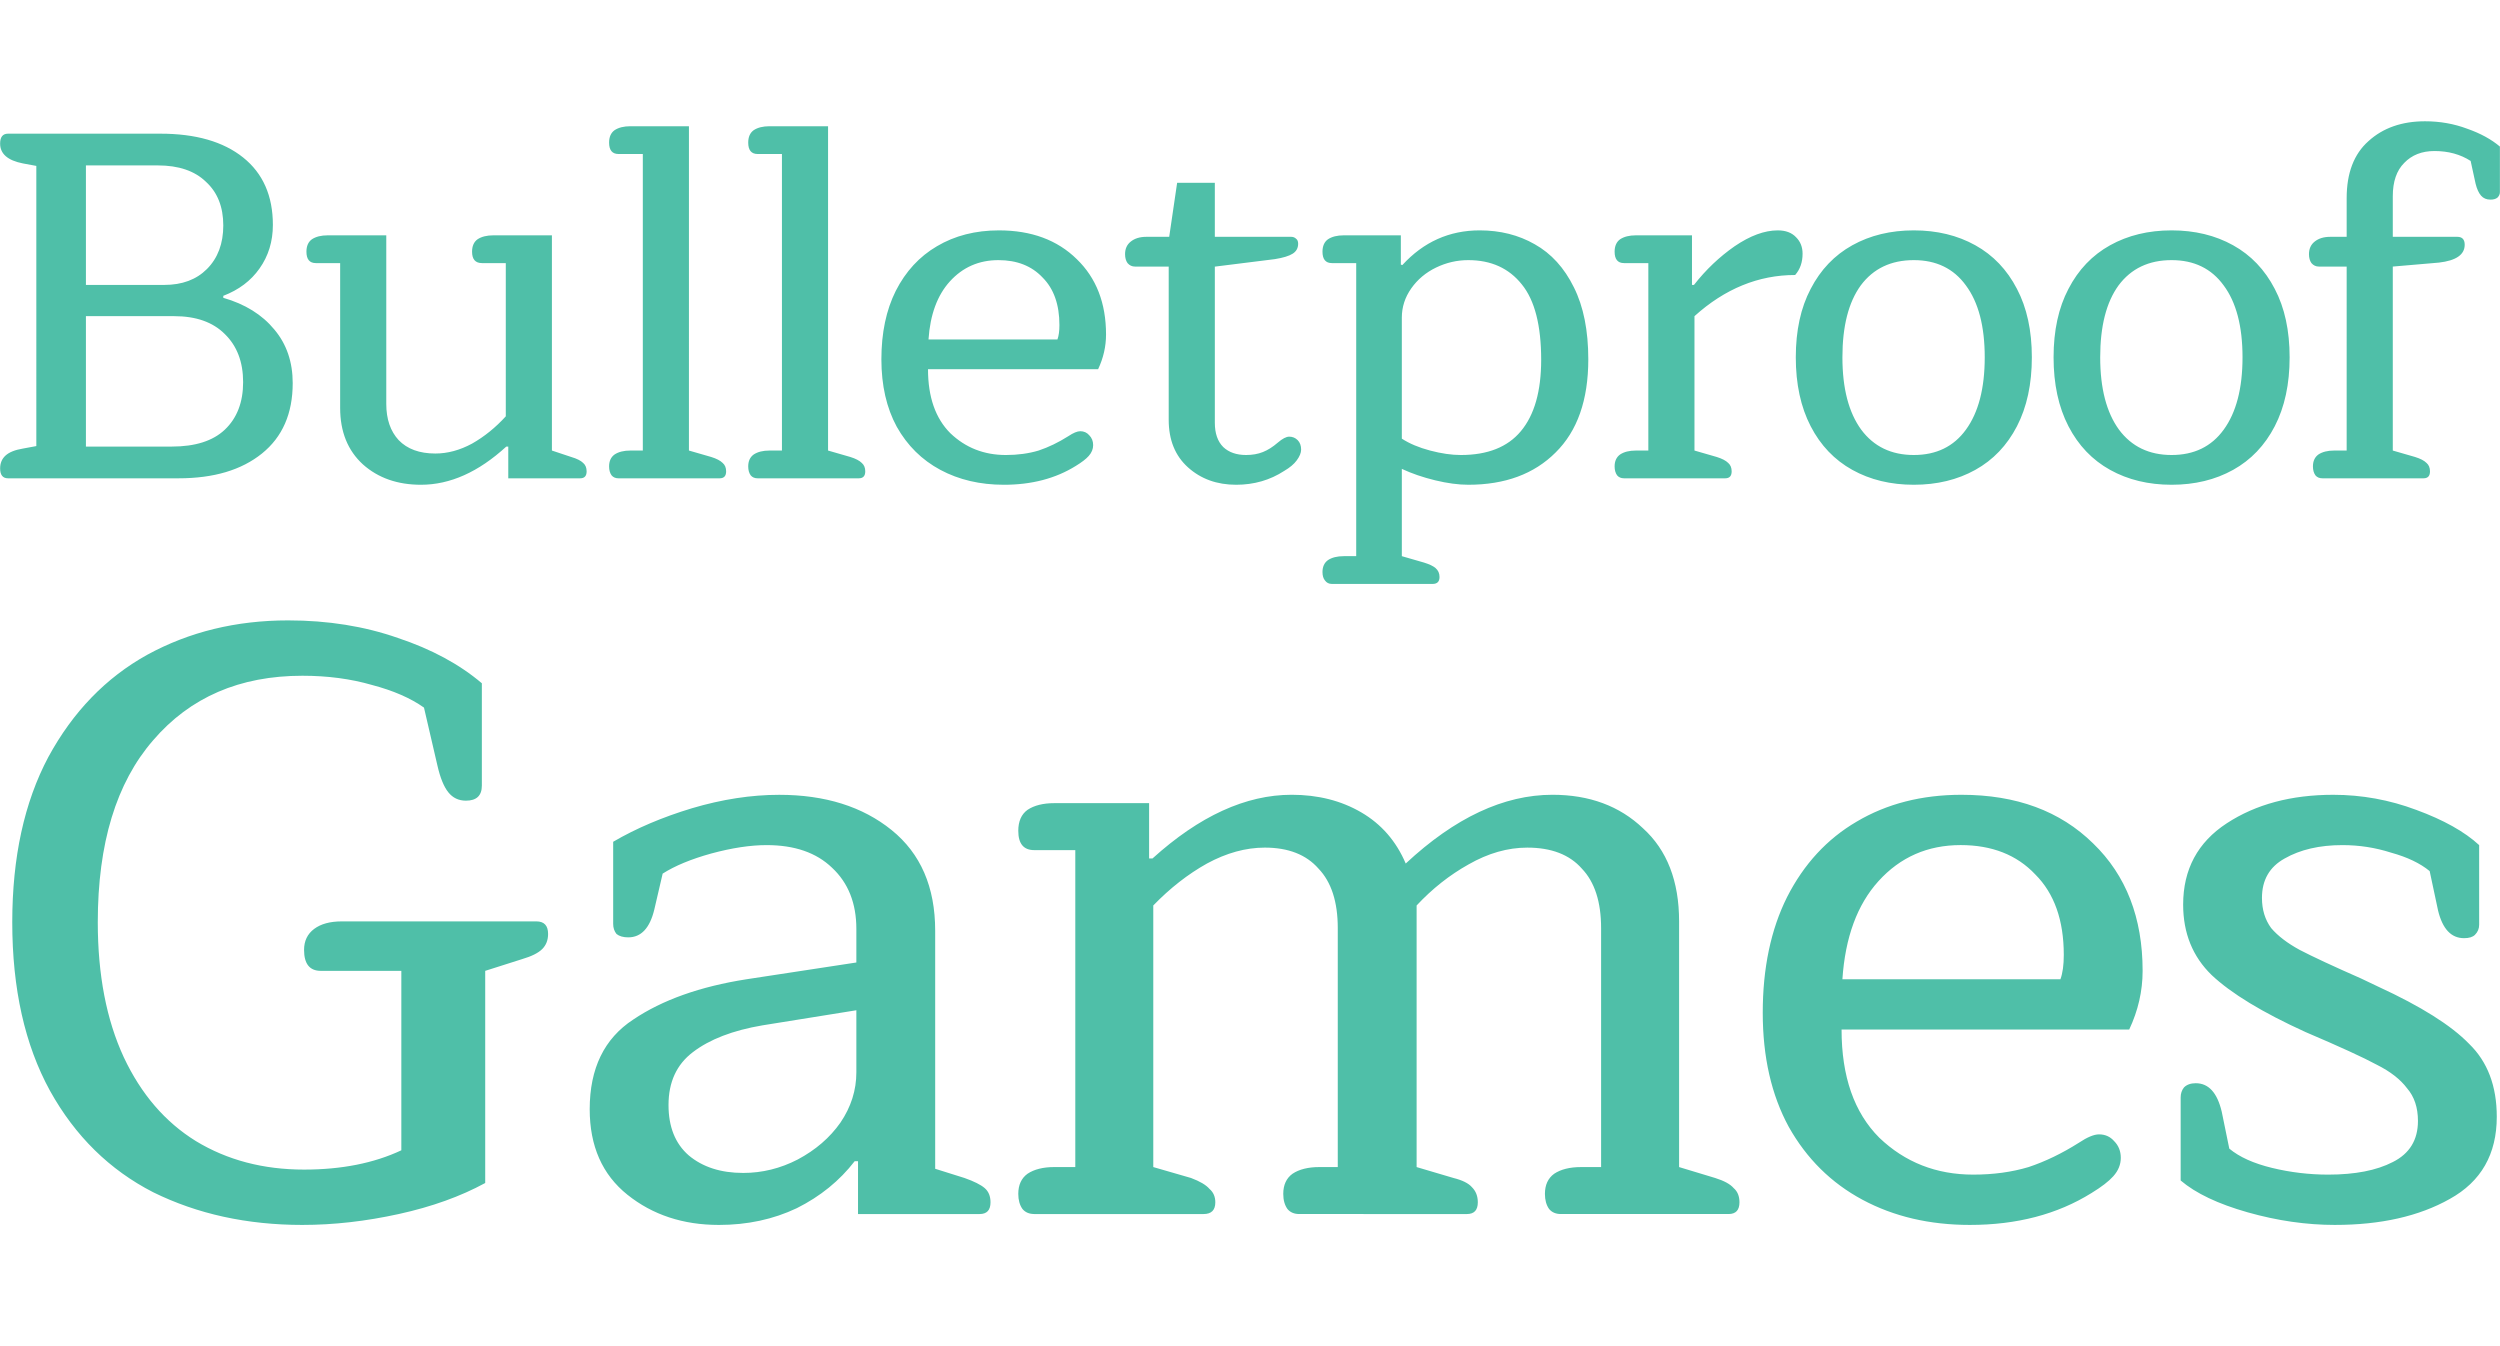 <?xml version="1.0"?>
<svg xmlns="http://www.w3.org/2000/svg" width="65" height="35" fill="none" viewBox="0 0 17770 7846"><path d="M57.273 2538.62c-37.602 0-56.4-23.5-56.4-70.5 0-37.6 12.927-68.14 38.775-91.64s66.974-39.95 123.373-49.35l95.174-17.62V318.054L163.02 300.43C54.92 279.282.873 232.288.873 159.442c0-46.994 18.798-70.494 56.4-70.494H1139.44c251.44 0 447.67 56.395 588.67 169.186 141 112.79 211.5 272.576 211.5 479.36 0 117.488-31.72 220.884-95.17 310.175-61.1 86.94-146.88 151.56-257.32 193.86v14.1c155.1 44.65 276.12 119.84 363.07 225.58 86.95 103.4 130.42 230.28 130.42 380.67 0 216.18-72.85 383.02-218.55 500.5-145.7 117.5-343.1 176.23-592.2 176.23H57.273zM1167.64 1164c126.9 0 227.95-37.6 303.14-112.8 77.55-77.54 116.33-180.93 116.33-310.17 0-131.587-41.13-234.983-123.38-310.175-79.9-77.544-193.87-116.315-341.92-116.315H610.692V1164h556.948zm52.87 1149.05c166.85 0 292.57-39.94 377.17-119.84 86.95-82.24 130.43-195.03 130.43-338.37s-43.48-257.3-130.43-341.9c-84.6-84.6-204.45-126.9-359.54-126.9H610.692v927H1220.5zm1771.87 271.4c-166.84 0-304.32-48.17-412.42-144.5-108.1-98.7-162.15-232.63-162.15-401.82V1008.9H2245.1c-44.65 0-66.97-27.027-66.97-81.07 0-39.944 12.92-69.32 38.77-88.117 28.2-18.797 65.8-28.198 112.8-28.198h415.95V2009.92c0 108.1 29.37 193.86 88.12 257.3 61.1 63.45 148.05 95.17 260.85 95.17 86.95 0 173.9-23.5 260.84-70.5 86.96-49.34 166.86-113.96 239.7-193.86V1008.9h-169.2c-47 0-70.5-27.027-70.5-81.07 0-39.944 12.93-69.32 38.78-88.117 28.2-18.797 65.8-28.198 112.8-28.198h415.94V2341.24l137.48 45.82c39.95 11.75 68.15 25.85 84.6 42.3 16.45 14.1 24.67 34.07 24.67 59.92 0 32.9-15.27 49.34-45.82 49.34h-511.12v-225.58h-14.1c-197.4 180.93-399.5 271.4-606.3 271.4zm1404.02-45.82c-21.15 0-37.6-7.05-49.35-21.15-11.76-16.45-17.63-37.6-17.63-63.44 0-37.6 12.92-65.8 38.78-84.6 28.2-18.8 65.8-28.2 112.8-28.2h88.13V233.46H4396.4c-44.66 0-66.98-27.025-66.98-81.068 0-39.945 12.92-69.322 38.78-88.118 28.2-18.796 65.8-28.198 112.8-28.198h415.95V2341.24l158.62 45.82c37.6 11.75 64.63 25.85 81.08 42.3 16.44 14.1 24.67 34.07 24.67 59.92 0 32.9-15.28 49.34-45.82 49.34h-719.1zm988.9 0c-21.15 0-37.6-7.05-49.35-21.15-11.76-16.45-17.63-37.6-17.63-63.44 0-37.6 12.92-65.8 38.78-84.6 28.2-18.8 65.8-28.2 112.8-28.2h88.12V233.46H5385.3c-44.65 0-66.98-27.025-66.98-81.068 0-39.945 12.92-69.322 38.78-88.118 28.2-18.796 65.8-28.198 112.8-28.198h415.94V2341.24l158.63 45.82c37.6 11.75 64.62 25.85 81.07 42.3 16.45 14.1 24.68 34.07 24.68 59.92 0 32.9-15.28 49.34-45.83 49.34h-719.1zm1750.28 45.82c-169.2 0-319.56-35.24-451.2-105.74-131.58-70.5-234.95-172.7-310.2-306.65-72.8-133.94-109.28-293.72-109.28-479.36 0-187.98 34.1-350.12 102.23-486.4 70.5-138.63 168.04-244.376 292.57-317.222 126.9-75.192 273.8-112.79 440.62-112.79 230.34 0 414.8 68.142 553.42 204.433 138.7 133.94 207.97 312.53 207.97 535.76 0 84.6-18.78 166.83-56.4 246.73H6596.27c0 197.38 52.87 348.94 158.62 454.68 108.12 103.4 239.7 155.1 394.8 155.1 84.6 0 162.15-10.57 232.65-31.72 70.5-23.5 141-57.57 211.5-102.22 35.25-23.5 63.45-35.24 84.6-35.24 25.9 0 47.04 9.4 63.45 28.2 18.84 18.8 28.2 42.3 28.2 70.5s-10.57 54.04-31.72 77.54c-18.78 21.15-49.35 44.65-91.65 70.5-143.3 89.3-313.72 133.93-511.12 133.93zm380.7-1032.74c9.43-25.84 14.1-59.92 14.1-102.2 0-145.7-39.92-258.48-119.84-338.38-77.55-82.24-182.02-123.36-313.73-123.36-138.62 0-253.8 50.52-345.44 151.56-89.28 98.7-139.72 236.16-151.58 412.4h916.5zm1270.27 1032.74c-136.32 0-250.27-41.12-341.92-123.36s-137.47-195.03-137.47-338.37V1033.57h-239.7c-21.15 0-38.77-8.22-52.87-24.67-11.8-16.453-17.63-37.6-17.63-63.447 0-37.6 12.82-66.97 38.78-88.118 28.2-23.5 65.75-35.247 112.8-35.247h162.15l56.4-384.194h267.9v384.194h542.84c14.1 0 25.83 4.698 35.25 14.1 9.36 7.05 14.1 18.796 14.1 35.247 0 30.55-12.94 54.044-38.77 70.494-25.9 16.45-68.2 29.37-126.9 38.772l-423 52.87h-3.52v1110.3c0 75.2 19.87 132.76 59.92 172.7 39.93 37.6 93.96 56.4 162.15 56.4 44.6 0 84.6-7.05 119.85-21.15s70.5-36.42 105.75-66.97c32.88-28.2 59.92-42.3 81.07-42.3 23.46 0 43.46 8.22 59.93 24.67 16.4 16.45 24.67 38.77 24.67 66.97 0 23.5-10.57 49.35-31.72 77.54-18.84 25.85-48.2 50.52-88.13 74.02-101.07 65.8-215.02 98.7-341.92 98.7zm680.64 704.95c-21.15 0-37.56-8.23-49.35-24.68-11.73-14.1-17.62-34.07-17.62-59.92 0-37.6 12.94-65.8 38.77-84.6 28.2-18.8 65.82-28.2 112.8-28.2h88.13V1008.9H9467.2c-44.6 0-66.97-27.027-66.97-81.07 0-39.944 12.94-69.32 38.77-88.117 28.2-18.797 65.82-28.198 112.8-28.198h405.37v207.956l10.58 3.53c150.46-164.492 333.76-246.733 549.86-246.733 145.8 0 276.3 32.895 391.3 98.692 117.5 65.796 210.3 168.01 278.5 306.65 68.2 136.3 102.2 306.65 102.2 511.08 0 289.03-77.6 509.9-232.6 662.65-152.8 152.73-359.6 229.1-620.4 229.1-70.5 0-149.2-10.57-236.2-31.72-86.9-21.15-165.7-48.17-236.2-81.07V3092l158.6 45.82c37.7 11.75 64.8 24.68 81.1 38.78 18.9 16.45 28.2 37.6 28.2 63.44 0 32.9-16.4 49.35-49.3 49.35h-715.6zm916.5-916.43c190.3 0 332.6-56.4 426.5-169.18 96.4-115.15 144.5-284.33 144.5-507.56 0-244.38-45.8-422.97-137.4-535.76-91.7-115.14-218.6-172.7-380.7-172.7-79.9 0-156.3 17.62-229.2 52.87-72.8 35.25-131.5 84.6-176.2 148.04-44.62 63.44-67 132.76-67 207.96v860.03c54.1 35.24 121.1 63.44 200.9 84.6 80 21.15 152.8 31.72 218.6 31.72zm1160 165.66c-21.1 0-37.5-7.05-49.3-21.15-11.8-16.45-17.7-37.6-17.7-63.44 0-37.6 13-65.8 38.8-84.6 28.2-18.8 65.8-28.2 112.8-28.2h88.1V1008.9h-172.7c-44.6 0-67-27.027-67-81.07 0-39.944 13-69.32 38.8-88.117 28.2-18.797 65.8-28.198 112.8-28.198h398.3V1164h14.1c84.6-108.1 181-199.74 289.1-274.932 110.5-75.192 212.8-112.79 306.7-112.79 56.4 0 99.9 16.45 130.4 49.346 30.6 30.55 45.8 69.32 45.8 116.315 0 61.092-17.6 111.622-52.9 151.562-260.8 0-499.2 97.52-715.5 292.55v955.2l158.6 45.82c37.6 11.75 64.7 25.85 81.1 42.3 16.4 14.1 24.6 34.07 24.6 59.92 0 32.9-15.2 49.34-45.8 49.34h-719.1zm2059.7 45.82c-164.5 0-310.1-35.24-437-105.74-126.9-70.5-225.6-173.88-296.1-310.17s-105.8-299.6-105.8-489.94c0-190.33 35.3-352.47 105.8-486.4 70.5-136.3 169.2-239.678 296.1-310.172s272.5-105.74 437-105.74c164.6 0 310.2 35.247 437.1 105.74s225.6 173.882 296.1 310.172c70.5 133.94 105.8 296.08 105.8 486.4 0 190.34-35.3 353.65-105.8 489.94s-169.2 239.68-296.1 310.17c-126.9 70.5-272.5 105.74-437.1 105.74zm0-211.48c159.8 0 283.2-59.92 370.2-179.76 89.2-122.2 133.9-293.72 133.9-514.6 0-220.88-44.7-391.24-133.9-511.08-87-119.84-210.4-179.76-370.2-179.76-162.1 0-287.8 59.92-377.1 179.76-87 119.84-130.4 290.2-130.4 511.08 0 220.9 44.6 392.42 133.9 514.6 89.3 119.84 213.9 179.76 373.6 179.76zm1832.4 211.48c-164.5 0-310.2-35.24-437.1-105.74-126.9-70.5-225.6-173.88-296.1-310.17s-105.8-299.6-105.8-489.94c0-190.33 35.3-352.47 105.8-486.4 70.5-136.3 169.2-239.678 296.1-310.172s272.6-105.74 437.1-105.74 310.2 35.247 437.1 105.74 225.6 173.882 296.1 310.172c70.5 133.94 105.7 296.08 105.7 486.4 0 190.34-35.2 353.65-105.7 489.94s-169.2 239.68-296.1 310.17c-126.9 70.5-272.6 105.74-437.1 105.74zm0-211.48c159.8 0 283.1-59.92 370.1-179.76 89.3-122.2 134-293.72 134-514.6 0-220.88-44.7-391.24-134-511.08-87-119.84-210.3-179.76-370.1-179.76-162.2 0-287.9 59.92-377.2 179.76-87 119.84-130.4 290.2-130.4 511.08 0 220.9 44.7 392.42 133.9 514.6 89.3 119.84 213.9 179.76 373.7 179.76zm1071.6 165.66c-21.2 0-37.6-7.05-49.4-21.15-11.7-16.45-17.6-37.6-17.6-63.44 0-37.6 13-65.8 38.8-84.6 28.2-18.8 65.8-28.2 112.8-28.2h88.1V1033.57h-197.4c-21.1 0-38.8-8.22-52.9-24.67-11.7-16.453-17.6-37.6-17.6-63.447 0-37.6 13-66.97 38.8-88.118 28.2-23.5 65.8-35.247 112.8-35.247h116.3V547.16c0-178.587 51.7-313.7 155.1-405.34C16938.6 47.824 17072.6.83 17237 .83c105.8 0 205.8 17.624 299.7 52.87 94 32.895 171.5 75.19 232.6 126.89v324.274c0 14.1-5.8 27.025-17.6 38.772-11.7 9.4-28.2 14.1-49.4 14.1-28.2 0-50.5-9.402-66.9-28.198s-29.4-46.994-38.8-84.593l-35.3-162.137c-72.8-46.994-158.6-70.494-257.3-70.494-89.3 0-160.8 28.198-215 84.593-54 54.043-81.1 132.766-81.1 236.156v289.026h458.3c35.2 0 52.8 18.796 52.8 56.396 0 70.494-61 112.8-183.3 126.886l-327.8 28.2v1307.67l158.6 45.82c37.7 11.75 64.8 25.85 81.1 42.3 16.5 14.1 24.7 34.07 24.7 59.92 0 32.9-15.3 49.34-45.8 49.34h-719.1zM2149.5 7845.56c-393.4 0-747.04-77.55-1060.95-232.44-309.94-158.93-554.382-399.25-733.194-721.16C176.544 6566.15 87.14 6166.83 87.14 5694c0-460.9 85.433-852.34 256.36-1174.05 174.838-321.84 409.28-564.2 703.33-727.12 298.02-162.9 631.8-244.35 1001.34-244.35 282.13 0 542.4 41.65 780.8 125.15 238.42 79.47 437.1 186.75 596.04 321.84v727.18c0 71.52-37.8 107.28-113.24 107.28-51.66 0-93.38-19.86-125.17-59.6-31.8-39.73-57.68-103.3-77.55-190.72l-95.37-411.23c-95.36-67.55-218.55-121.13-369.54-160.86-151-43.7-315.97-65.56-494.78-65.56-445.04 0-798.7 152.97-1060.95 458.85-262.257 301.98-393.385 733.14-393.385 1293.25 0 373.5 61.526 693.4 184.772 959.56 123.183 262.24 294.043 460.9 512.593 596 222.52 135.1 478.76 202.63 768.9 202.63 266.23 0 496.7-45.7 691.4-137.14v-1275.5h-572.2c-79.47 0-119.2-49.66-119.2-149 0-63.57 23.84-113.23 71.53-149 47.68-35.76 113.24-53.64 196.75-53.64H3812.4c55.63 0 83.44 29.8 83.44 89.4 0 43.7-13.9 79.46-41.66 107.27-27.75 27.82-75.5 51.66-143.05 71.52l-262.25 83.44v1507.94c-174.84 95.36-379.42 168.87-614 220.45-234.57 51.6-462.92 77.55-685.44 77.55h.06zm2960 0c-254.3 0-470.87-71.52-649.68-214.56-178.82-143.04-268.22-345.68-268.22-607.92 0-290.05 103.3-502.62 309.94-637.65 206.63-139.07 474.9-234.43 804.65-286.08l780.8-119.2v-238.4c0-182.77-57.68-327.8-172.85-435.14-111.26-107.28-266.23-160.85-464.9-160.85-115.23 0-246.36 19.86-393.38 59.6-143.05 39.73-258.3 87.4-345.7 143.04l-59.6 256.34c-31.8 131.12-93.38 196.74-184.77 196.74-35.77 0-63.58-7.95-83.45-23.84-15.9-19.86-23.84-43.7-23.84-71.52v-584.08c162.92-95.35 349.68-174.82 560.28-238.4 214.57-63.58 421.2-95.36 619.88-95.36 325.83 0 592.06 83.44 798.7 250.32 206.65 166.87 309.94 405.27 309.94 715.2v1692.63l208.6 65.56c67.56 23.84 115.24 47.68 143.05 71.52 27.82 23.84 41.66 57.68 41.66 101.26 0 55.62-25.83 83.44-77.55 83.44h-864.2v-375.55H6075c-107.3 139.07-244.38 250.32-411.27 333.76-166.9 79.47-351.66 119.2-554.38 119.2l.13-.06zm172.85-369.52c135.1 0 264.25-31.8 387.43-95.36 127.15-67.55 228.48-154.96 303.98-262.24C6049.25 7007.2 6087 6888 6087 6760.84v-441.16l-667.56 107.28c-210.6 35.76-375.57 99.33-494.78 190.72-115.23 87.4-172.85 212.57-172.85 375.54 0 154.96 47.68 274.16 143.05 357.6 99.34 83.44 228.48 125.16 387.43 125.16l.06.06zM7351.2 7768c-35.76 0-63.57-11.92-83.44-35.76-19.87-27.8-29.8-63.57-29.8-107.27 0-63.58 21.8-111.26 65.56-143.04 47.68-31.8 111.26-47.68 190.73-47.68h149V5181.4H7351.2c-75.5 0-113.24-45.7-113.24-137.15 0-67.54 21.8-117.27 65.56-149 47.68-31.8 111.26-47.68 190.73-47.68h673.6v393.35h23.84c333.8-301.97 663.6-452.95 989.43-452.95 186.76 0 351.66 41.65 494.78 125.16 143.1 83.5 248.35 204.62 315.96 363.55 349.66-325.8 697.26-488.7 1043.06-488.7 262.3 0 476.8 79.46 643.7 238.4 170.9 154.96 256.4 375.55 256.4 661.56v1746.34l256.4 77.54c63.5 19.87 107.2 43.7 131.1 71.52 27.8 23.84 41.6 57.68 41.6 101.25 0 55.63-25.8 83.44-77.5 83.44h-1192.1c-35.7 0-63.6-11.92-83.4-35.76-19.9-27.8-29.8-63.57-29.8-107.27 0-63.58 21.8-111.26 65.5-143.04 47.7-31.8 111.3-47.68 190.8-47.68h143v-1698.6c0-186.75-45.7-327.8-137.1-423.16-87.5-99.34-216.7-149-387.5-149-139 0-278.1 39.73-417.2 119.2-135.1 75.5-258.3 172.84-369.5 292.04v1859.5l262.2 77.54c63.6 15.9 107.3 37.8 131.1 65.56 27.9 27.8 41.7 63.57 41.7 107.28 0 55.63-25.8 83.44-77.5 83.44H9234.68c-35.76 0-63.58-11.92-83.45-35.76-19.86-27.8-29.8-63.57-29.8-107.28 0-63.57 21.8-111.25 65.57-143.04 47.68-31.8 111.26-47.68 190.73-47.68h131.13v-1698.6c0-186.75-45.7-327.8-137.16-423.16-87.42-99.33-214.57-149-381.46-149-135.1 0-272.2 37.8-411.27 113.24-135.1 75.5-262.26 174.83-381.46 298v1859.5l268.2 77.54c63.58 23.84 107.3 49.67 131.13 77.55 27.82 23.84 41.66 55.62 41.66 95.36 0 55.62-27.8 83.44-83.44 83.44h-1204l.12-.2zm6650.6 77.55c-286.1 0-540.4-59.6-762.9-178.8s-397.3-292.04-524.5-518.45c-123.2-226.48-184.8-496.67-184.8-810.56 0-317.87 57.7-592.02 172.9-822.48 119.2-234.42 284.1-413.22 494.8-536.4 214.5-127.15 462.9-190.72 745-190.72 389.4 0 701.3 115.22 935.7 345.68 234.5 226.48 351.7 528.45 351.7 905.9 0 143.04-31.8 282.1-95.4 417.2h-2044.5c0 333.76 89.4 590.04 268.3 768.84 182.7 174.82 405.3 262.23 667.5 262.23 143.1 0 274.2-17.94 393.4-53.64 119.2-39.73 238.4-97.4 357.6-172.83 59.6-39.74 107.3-59.6 143.1-59.6 43.7 0 79.5 15.9 107.3 47.68 31.8 31.78 47.6 71.5 47.6 119.2s-17.9 91.4-53.6 131.12c-31.8 35.76-83.4 75.5-155 119.2-242.4 151-530.4 226.48-864.2 226.48v-.06zm643.8-1746.34c15.9-43.7 23.8-101.25 23.8-172.84 0-246.34-67.5-437.06-202.6-572.15-131.2-139.07-308-208.6-530.5-208.6-234.5 0-429.2 85.42-584.1 256.34-151 166.88-236.5 399.25-256.4 697.25h1549.8zm1951.2 1746.34c-202.7 0-409.3-29.8-619.9-89.4s-369.5-135.1-476.8-226.48v-590.04c0-27.8 7.9-51.65 23.8-71.52 19.9-19.86 47.7-29.8 83.5-29.8 91.4 0 152.9 67.55 184.7 202.64l53.7 262.24c71.5 59.6 172.8 105.3 304 137.14 130.7 31.74 264.8 47.75 399.3 47.68 190.7 0 343.7-29.8 458.9-89.4 119.2-59.6 178.8-157 178.8-292.03 0-95.36-25.8-172.84-77.5-232.44-47.7-63.58-119.3-119.2-214.6-166.88-95.4-51.65-264.3-129.13-506.7-232.44-305.9-139.07-528.4-274.16-667.5-405.28-135.1-131.12-202.7-298-202.7-500.64 0-250.3 103.3-443.02 310-578.05 206.6-135.03 458.9-202.64 756.9-202.64 202.6 0 399.3 35.76 590.1 107.28 194.7 71.52 343.7 154.96 447 250.32v566.2c0 27.8-9.9 51.65-29.8 71.52-15.9 15.9-41.7 23.84-77.6 23.84-91.4 0-152.9-65.56-184.7-196.75l-59.6-280.05c-67.6-55.63-159-99.33-274.2-131.12-111.3-35.76-226.5-53.64-345.7-53.64-162.9 0-300 31.8-411.3 95.36-107.3 59.6-160.9 152.97-160.9 280.05 0 83.44 21.8 154.96 65.6 214.56 47.7 55.63 115.2 107.28 202.7 154.96 91.4 47.68 236.5 115.23 435.1 202.64l125.2 59.6c302 139.07 516.6 274.16 643.7 405.28 131.2 127.14 196.8 299.92 196.8 518.45 0 266.2-111.3 460.9-333.8 584.08-218.5 123.17-490.7 184.76-816.5 184.76z" fill="#4fbfa8"/></svg>
